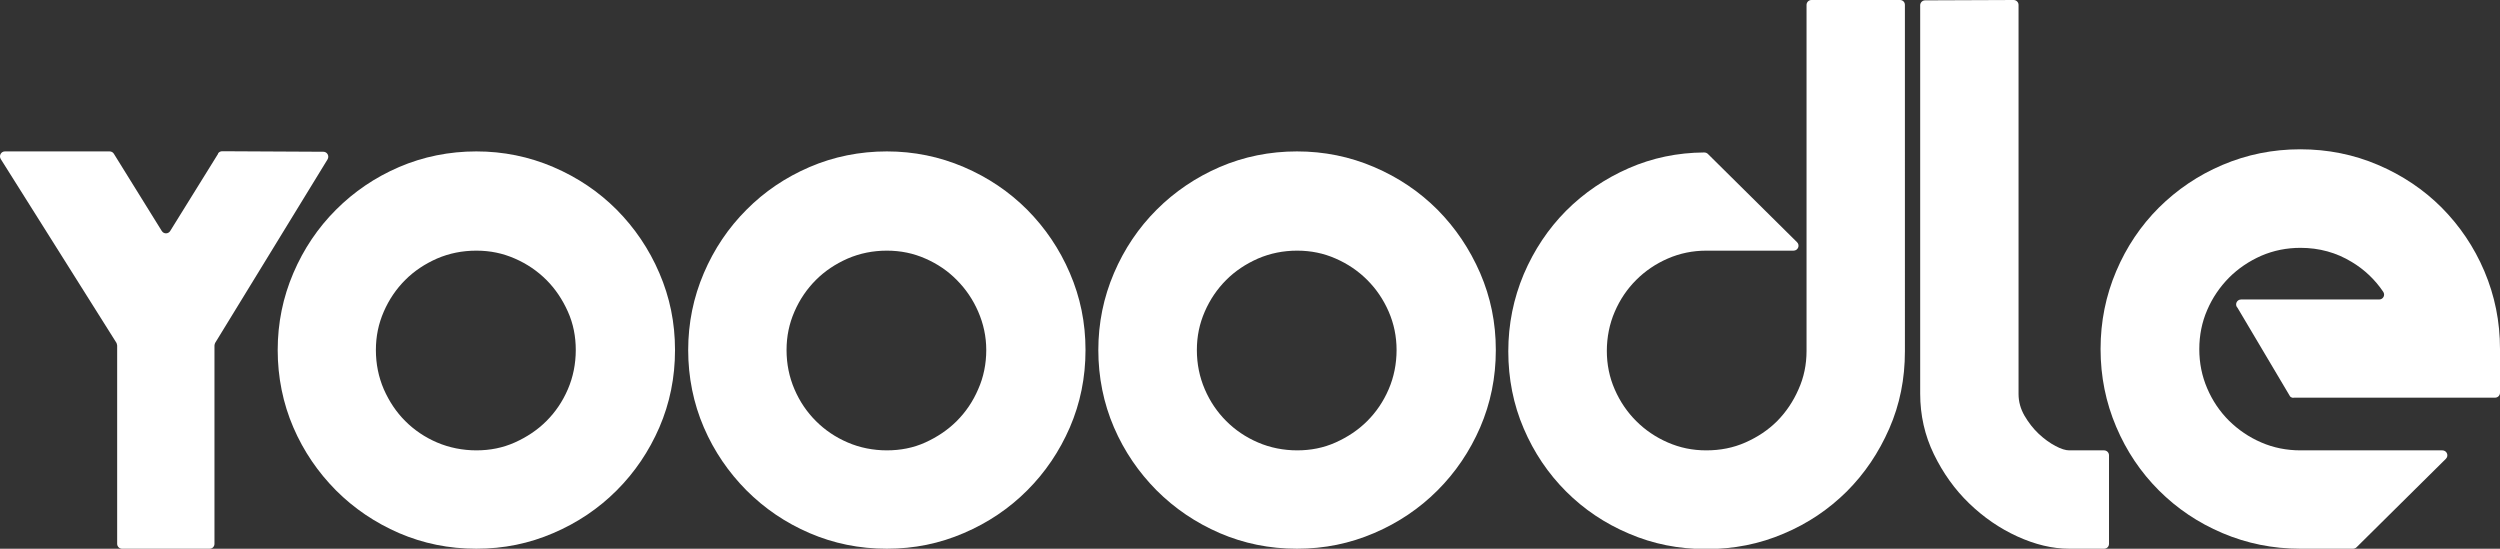 <?xml version="1.0" encoding="UTF-8"?>
<svg id="Layer_2" data-name="Layer 2" xmlns="http://www.w3.org/2000/svg" xmlns:xlink="http://www.w3.org/1999/xlink" viewBox="0 0 142.33 31.24">
  <rect x="0" y="0" width="142.33" height="31.24" fill="#333333" stroke="none"/>
  <defs>
    <style>
      .cls-1 {
        fill: #fff;
      }

      .cls-2 {
        fill: none;
      }

      .cls-3 {
        clip-path: url(#clippath);
      }
    </style>
    <clipPath id="clippath">
      <rect class="cls-2" width="142.33" height="31.24"/>
    </clipPath>
  </defs>
  <g id="Layer_1-2" data-name="Layer 1">
    <g class="cls-3">
      <path class="cls-1" d="M12.42,8.75l-2.73,4.4c-.11.18-.37.18-.48,0l-2.73-4.4c-.05-.08-.14-.13-.24-.13H.28c-.22,0-.35.24-.24.43l6.59,10.47s.04.1.04.15v11.29c0,.16.13.28.28.28h4.98c.16,0,.28-.12.28-.28v-11.29c0-.05.02-.1.04-.15l6.4-10.45c.11-.19-.02-.43-.24-.43l-5.76-.03c-.1,0-.19.05-.24.13"/>
      <path class="cls-1" d="M32.33,22.16c-.3.7-.71,1.3-1.22,1.81-.51.51-1.11.91-1.8,1.22s-1.42.45-2.19.45-1.54-.15-2.24-.45c-.7-.3-1.3-.71-1.81-1.22-.51-.51-.91-1.11-1.22-1.81-.3-.7-.45-1.44-.45-2.23s.15-1.5.45-2.19c.3-.69.71-1.29,1.22-1.8.51-.51,1.11-.91,1.81-1.22.7-.3,1.44-.45,2.24-.45s1.5.15,2.19.45c.69.3,1.29.71,1.8,1.22.51.51.91,1.11,1.22,1.8s.45,1.42.45,2.19-.15,1.54-.45,2.23M35.11,11.94c-1.03-1.03-2.23-1.84-3.61-2.43-1.38-.59-2.84-.89-4.38-.89s-3.03.3-4.4.89c-1.37.59-2.56,1.4-3.59,2.43-1.03,1.03-1.84,2.23-2.43,3.61-.59,1.38-.89,2.84-.89,4.38s.3,3.03.89,4.4c.59,1.37,1.41,2.56,2.43,3.59,1.03,1.03,2.23,1.84,3.59,2.43,1.37.59,2.83.89,4.4.89s3.01-.3,4.38-.89c1.38-.59,2.58-1.4,3.61-2.43,1.03-1.03,1.84-2.23,2.43-3.59.59-1.37.89-2.83.89-4.4s-.3-3.01-.89-4.38c-.59-1.38-1.41-2.58-2.43-3.61"/>
      <path class="cls-1" d="M55.69,22.16c-.3.7-.71,1.3-1.22,1.81-.51.51-1.11.91-1.79,1.22s-1.42.45-2.19.45-1.54-.15-2.23-.45c-.7-.3-1.3-.71-1.81-1.22-.51-.51-.92-1.11-1.22-1.81-.3-.7-.45-1.44-.45-2.23s.15-1.5.45-2.19c.3-.69.71-1.29,1.22-1.8.51-.51,1.11-.91,1.81-1.22.7-.3,1.44-.45,2.23-.45s1.51.15,2.19.45c.69.3,1.29.71,1.79,1.22.51.51.92,1.11,1.22,1.8.3.69.46,1.42.46,2.19s-.15,1.54-.46,2.23M58.48,11.94c-1.03-1.03-2.23-1.84-3.61-2.43-1.38-.59-2.84-.89-4.38-.89s-3.03.3-4.4.89c-1.37.59-2.57,1.4-3.59,2.43-1.03,1.03-1.84,2.23-2.43,3.61-.59,1.38-.89,2.84-.89,4.38s.3,3.03.89,4.4c.59,1.37,1.41,2.56,2.43,3.59,1.03,1.03,2.22,1.84,3.59,2.43,1.37.59,2.83.89,4.4.89s3.01-.3,4.38-.89c1.38-.59,2.58-1.4,3.61-2.43,1.03-1.03,1.84-2.23,2.43-3.59.59-1.37.89-2.83.89-4.4s-.3-3.01-.89-4.38c-.59-1.38-1.41-2.58-2.43-3.61"/>
      <path class="cls-1" d="M79.06,22.16c-.3.7-.71,1.3-1.22,1.81-.51.51-1.11.91-1.8,1.22s-1.42.45-2.19.45-1.54-.15-2.23-.45c-.7-.3-1.3-.71-1.81-1.22-.51-.51-.92-1.11-1.22-1.81-.3-.7-.45-1.44-.45-2.23s.15-1.5.45-2.19c.3-.69.71-1.29,1.22-1.8.51-.51,1.11-.91,1.81-1.22.7-.3,1.44-.45,2.23-.45s1.51.15,2.19.45c.69.3,1.29.71,1.8,1.22.51.51.92,1.11,1.22,1.8.3.69.45,1.42.45,2.19s-.15,1.54-.45,2.23M81.84,11.94c-1.03-1.03-2.23-1.84-3.61-2.43-1.38-.59-2.84-.89-4.39-.89s-3.03.3-4.4.89c-1.36.59-2.56,1.4-3.59,2.43-1.03,1.03-1.84,2.23-2.43,3.61-.59,1.38-.89,2.84-.89,4.38s.3,3.03.89,4.4c.59,1.37,1.41,2.56,2.43,3.59,1.03,1.03,2.23,1.84,3.59,2.43,1.37.59,2.83.89,4.4.89s3.01-.3,4.39-.89c1.38-.59,2.58-1.4,3.61-2.43,1.03-1.03,1.84-2.23,2.43-3.59.59-1.37.89-2.83.89-4.4s-.3-3.01-.89-4.38c-.6-1.38-1.41-2.58-2.43-3.61"/>
      <path class="cls-1" d="M102.85,19.98c0,.77-.15,1.51-.46,2.19-.3.69-.71,1.29-1.21,1.8-.51.51-1.11.91-1.81,1.22s-1.44.45-2.23.45-1.5-.15-2.19-.45c-.69-.3-1.29-.71-1.8-1.22-.51-.51-.92-1.11-1.22-1.8-.3-.68-.45-1.42-.45-2.19s.15-1.54.45-2.23c.3-.7.71-1.3,1.22-1.81.51-.51,1.11-.92,1.8-1.22.69-.3,1.42-.45,2.19-.45h4.97c.25,0,.38-.3.2-.48l-5.08-5.03c-.05-.05-.13-.08-.21-.08-1.52.01-2.95.31-4.28.89-1.37.6-2.56,1.41-3.58,2.43-1.02,1.03-1.82,2.23-2.41,3.61-.58,1.38-.88,2.84-.88,4.39s.29,3.03.88,4.4c.58,1.36,1.39,2.56,2.41,3.58,1.02,1.02,2.21,1.82,3.58,2.4,1.37.59,2.83.88,4.4.88s3.03-.29,4.41-.88c1.38-.58,2.57-1.39,3.59-2.4,1.02-1.02,1.82-2.21,2.42-3.58.6-1.37.89-2.83.89-4.4V.28c0-.16-.12-.28-.28-.28h-5.04c-.16,0-.28.13-.28.28v19.7Z"/>
      <path class="cls-1" d="M117.02,25.39c-.32-.17-.64-.4-.95-.69-.31-.29-.58-.64-.81-1.03-.23-.4-.34-.81-.34-1.24V.28c0-.16-.13-.28-.28-.28l-5.04.02c-.16,0-.28.13-.28.28v22.11c0,1.23.26,2.38.78,3.45.52,1.07,1.19,2.01,2.01,2.8.82.79,1.73,1.42,2.74,1.88,1.01.46,1.99.7,2.96.7h1.98c.16,0,.28-.12.28-.28v-5.04c0-.16-.13-.28-.28-.28h-1.98c-.21,0-.47-.08-.79-.25"/>
      <path class="cls-1" d="M130.57,22.64h11.48c.16,0,.28-.13.28-.28v-2.49c0-1.57-.3-3.04-.89-4.43-.59-1.39-1.41-2.59-2.43-3.62-1.03-1.03-2.24-1.84-3.62-2.43s-2.86-.89-4.43-.89-3.04.3-4.43.89-2.59,1.41-3.62,2.43c-1.03,1.03-1.84,2.23-2.43,3.62-.59,1.39-.89,2.86-.89,4.43s.3,3.04.89,4.43c.59,1.39,1.4,2.59,2.43,3.62,1.03,1.03,2.23,1.84,3.62,2.43,1.39.59,2.86.89,4.43.89h3c.07,0,.15-.03.2-.08l5.09-5.04c.18-.18.05-.48-.2-.48h-8.08c-.79,0-1.54-.15-2.23-.45-.7-.3-1.31-.72-1.84-1.24-.53-.53-.94-1.14-1.24-1.84-.3-.7-.45-1.44-.45-2.23s.15-1.54.45-2.23c.3-.7.72-1.31,1.24-1.84.53-.53,1.14-.94,1.84-1.25.7-.3,1.44-.45,2.23-.45,1.07,0,2.05.27,2.93.81.73.44,1.32,1.01,1.78,1.69.13.19,0,.44-.23.44h-7.86c-.25,0-.38.3-.2.48l2.99,5.04c.05.05.12.08.2.08"/>
    </g>
  </g>
</svg>